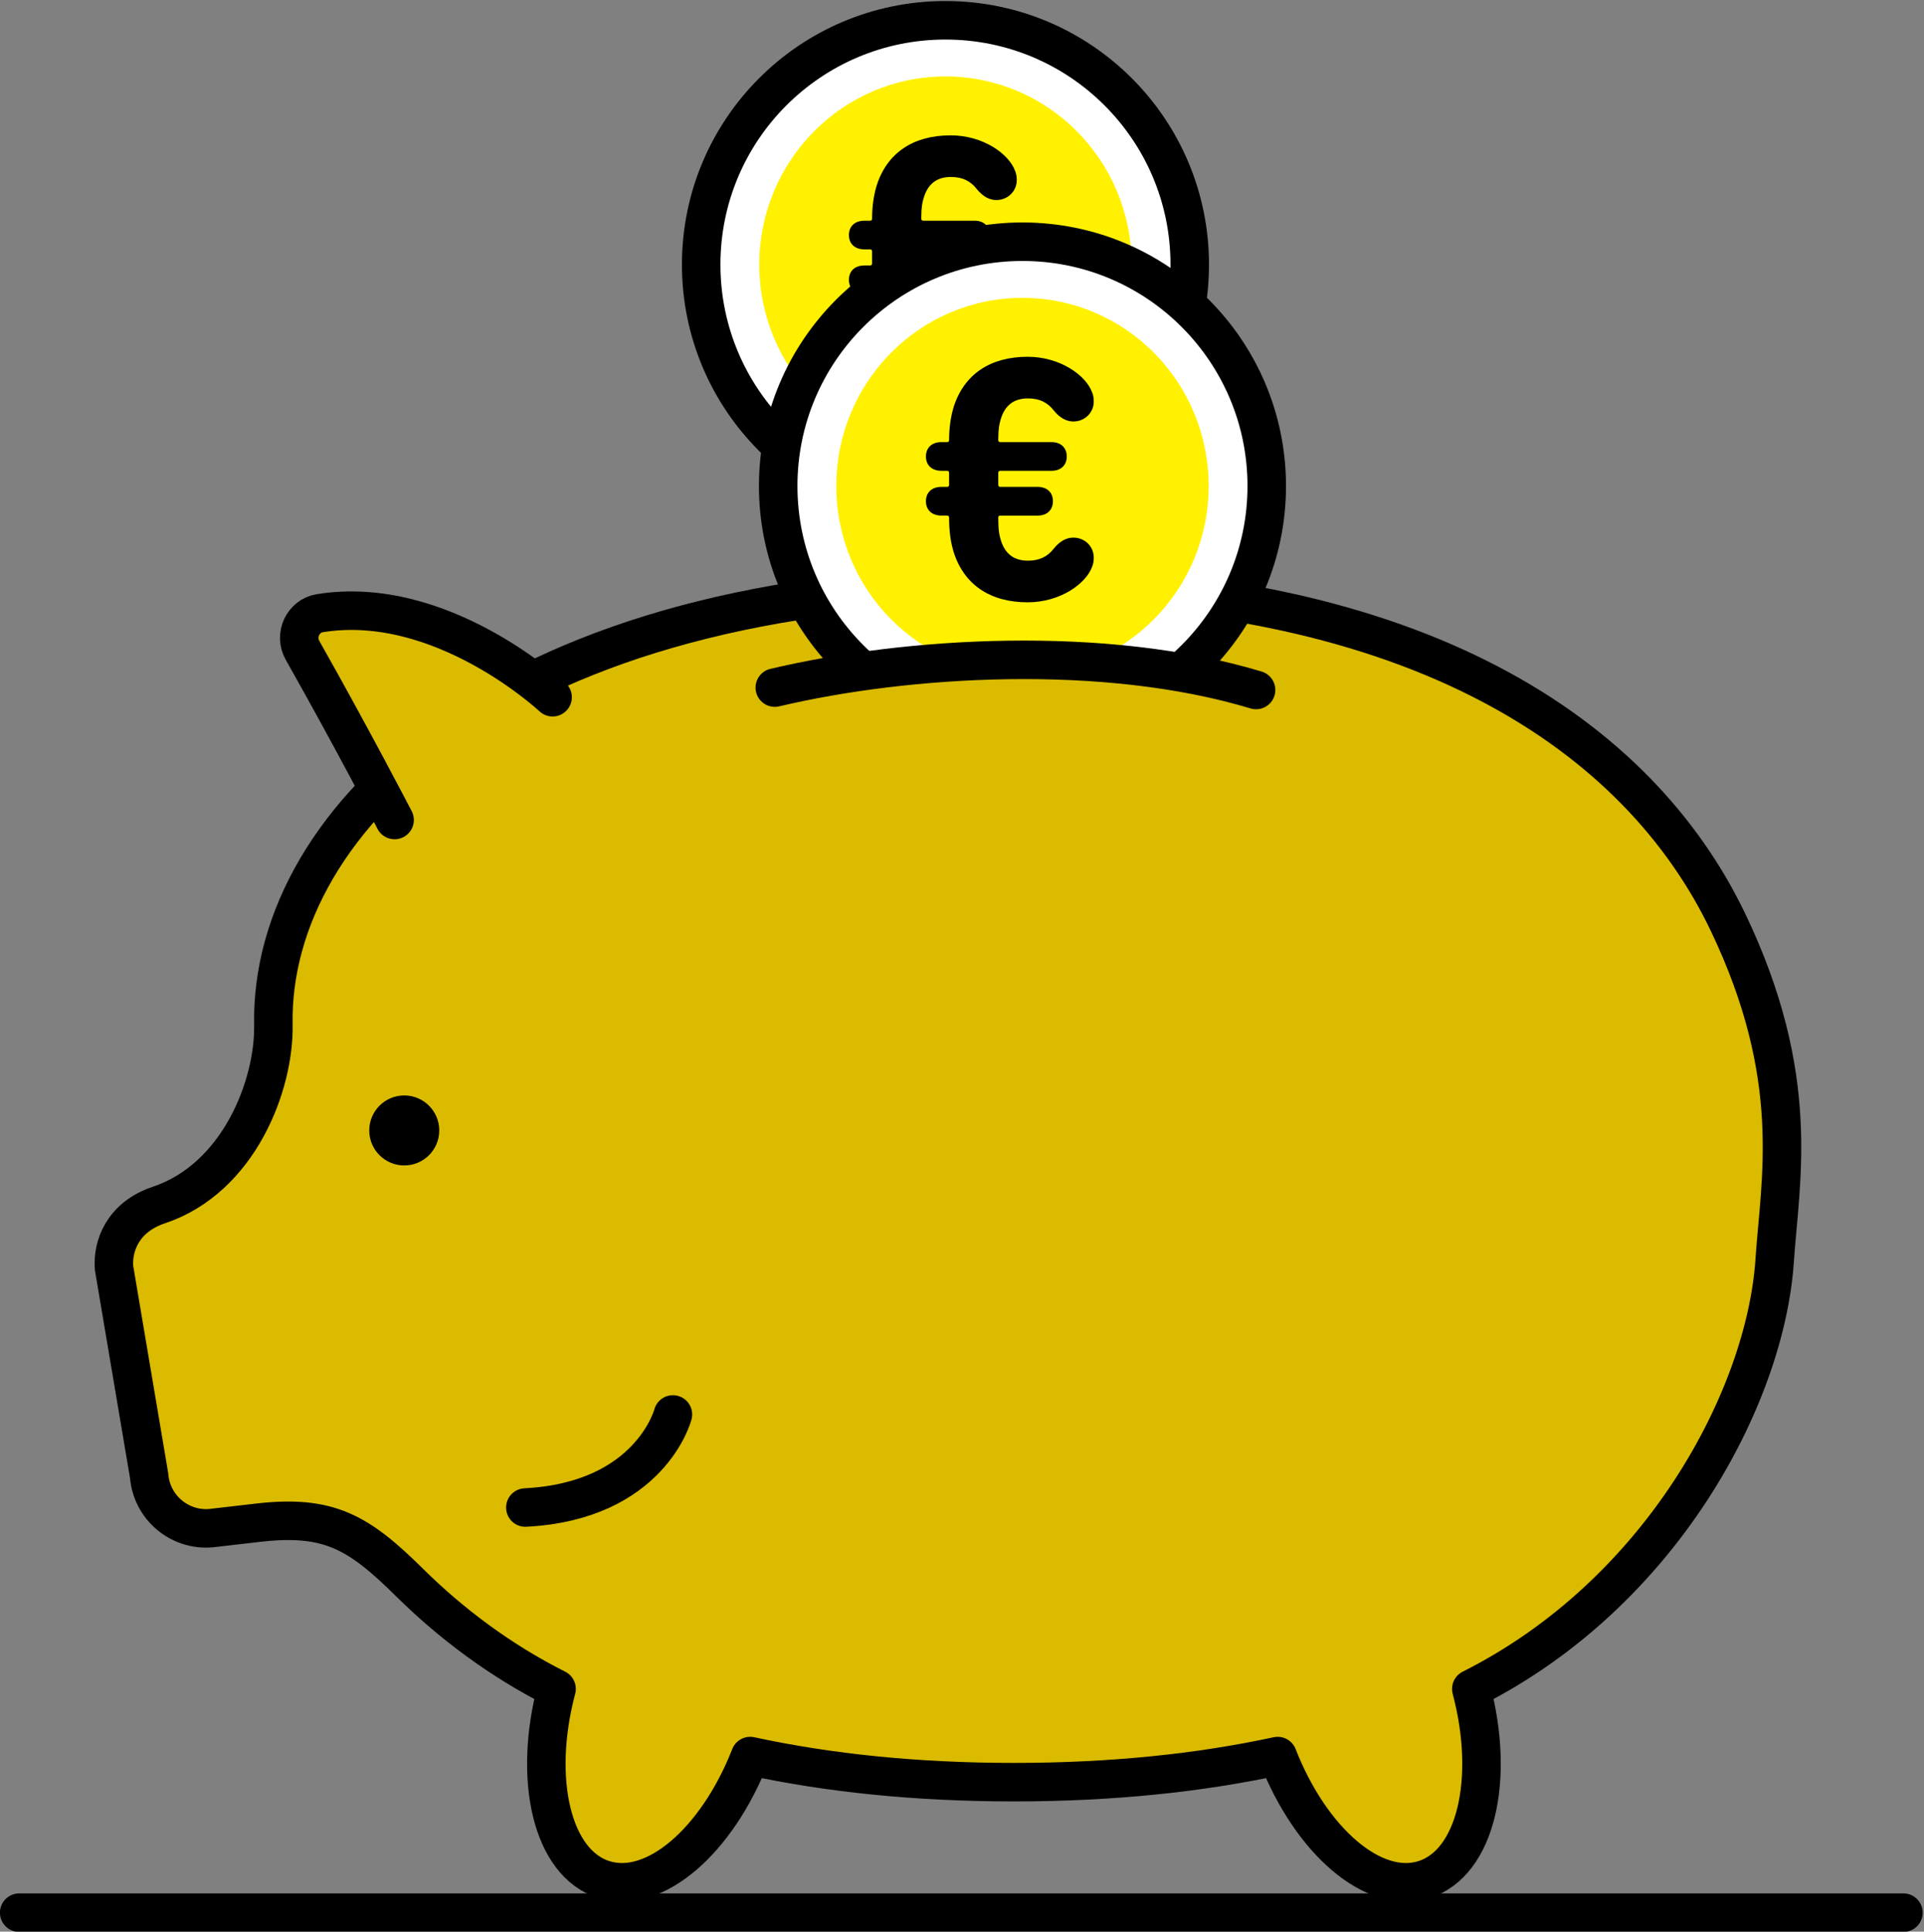 <?xml version="1.0" encoding="UTF-8" standalone="no"?>
<!-- Created with Inkscape (http://www.inkscape.org/) -->

<svg
   xmlns:dc="http://purl.org/dc/elements/1.1/"
   xmlns:cc="http://creativecommons.org/ns#"
   xmlns:rdf="http://www.w3.org/1999/02/22-rdf-syntax-ns#"
   xmlns:svg="http://www.w3.org/2000/svg"
   xmlns="http://www.w3.org/2000/svg"
   xmlns:sodipodi="http://sodipodi.sourceforge.net/DTD/sodipodi-0.dtd"
   xmlns:inkscape="http://www.inkscape.org/namespaces/inkscape"
   version="1.1"
   id="svg2"
   xml:space="preserve"
   width="80"
   height="80.304"
   viewBox="0 0 80 80.304"
   sodipodi:docname="test3.svg"
   inkscape:version="0.92.3 (2405546, 2018-03-11)"><rect x="0" y="0" width="80" height="80.304" fill="#808080" stroke="none"/><defs
     id="defs6"><clipPath
       clipPathUnits="userSpaceOnUse"
       id="clipPath20"><path
         d="M 0,100 H 100 V 0 H 0 Z"
         id="path18"
         inkscape:connector-curvature="0" /></clipPath><clipPath
       clipPathUnits="userSpaceOnUse"
       id="clipPath32"><path
         d="M 0,100 H 100 V 0 H 0 Z"
         id="path30"
         inkscape:connector-curvature="0" /></clipPath></defs><sodipodi:namedview
     pagecolor="#ffffff"
     bordercolor="#666666"
     borderopacity="1"
     objecttolerance="10"
     gridtolerance="10"
     guidetolerance="10"
     inkscape:pageopacity="0"
     inkscape:pageshadow="2"
     inkscape:window-width="1745"
     inkscape:window-height="1127"
     id="namedview4"
     showgrid="false"
     inkscape:zoom="1.7700001"
     inkscape:cx="-99.059044"
     inkscape:cy="33.250067"
     inkscape:window-x="134"
     inkscape:window-y="55"
     inkscape:window-maximized="0"
     inkscape:current-layer="g10" /><g
     id="g10"
     inkscape:groupmode="layer"
     inkscape:label="Yello_solaricons_06"
     transform="matrix(1.333,0,0,-1.333,-33.24,113.72)"><g
       id="g26"
       transform="matrix(1.201,0,0,1.201,-5.015,-5.041)"><g
         id="g28"
         clip-path="url(#clipPath32)"><g
           id="g34"
           transform="translate(55.787,68.36)"><path
             d="m 0,0 c 0,-3.512 -2.817,-6.358 -6.292,-6.358 -3.476,0 -6.292,2.846 -6.292,6.358 0,3.511 2.816,6.358 6.292,6.358 C -2.817,6.358 0,3.511 0,0"
             style="fill:#ffffff;fill-opacity:1;fill-rule:nonzero;stroke:none"
             id="path36"
             inkscape:connector-curvature="0" /></g><g
           id="g38"
           transform="translate(54.33,68.36)"><path
             d="m 0,0 c 0,-2.699 -2.165,-4.886 -4.835,-4.886 -2.671,0 -4.836,2.187 -4.836,4.886 0,2.698 2.165,4.886 4.836,4.886 C -2.165,4.886 0,2.698 0,0"
             style="fill:#fff100;fill-opacity:1;fill-rule:nonzero;stroke:none"
             id="path40"
             inkscape:connector-curvature="0" /></g><g
           id="g42"
           transform="translate(47.706,66.648)"><path
             d="m 0,0 c -0.072,0.245 -0.117,0.508 -0.117,0.89 0,0.036 -0.018,0.054 -0.054,0.054 h -0.144 c -0.26,0 -0.404,0.155 -0.404,0.373 0,0.218 0.144,0.372 0.404,0.372 h 0.144 c 0.036,0 0.054,0.019 0.054,0.055 v 0.309 c 0,0.036 -0.018,0.054 -0.054,0.054 h -0.144 c -0.26,0 -0.404,0.154 -0.404,0.372 0,0.218 0.144,0.373 0.404,0.373 h 0.144 c 0.036,0 0.054,0.018 0.054,0.054 0,0.336 0.045,0.609 0.117,0.854 0.27,0.854 0.953,1.308 1.923,1.308 0.845,0 1.511,-0.482 1.672,-0.918 C 3.631,4.069 3.64,3.987 3.64,3.905 3.64,3.615 3.406,3.388 3.11,3.388 2.93,3.388 2.759,3.479 2.598,3.678 2.436,3.887 2.22,3.987 1.932,3.987 1.591,3.987 1.348,3.833 1.231,3.469 1.186,3.333 1.16,3.179 1.16,2.906 1.16,2.87 1.177,2.852 1.213,2.852 h 1.33 c 0.252,0 0.396,-0.155 0.396,-0.373 0,-0.218 -0.144,-0.372 -0.396,-0.372 H 1.213 C 1.177,2.107 1.16,2.089 1.16,2.053 V 1.744 C 1.16,1.708 1.177,1.689 1.213,1.689 H 2.184 C 2.436,1.689 2.58,1.535 2.58,1.317 2.58,1.099 2.436,0.944 2.184,0.944 H 1.213 C 1.177,0.944 1.16,0.926 1.16,0.89 c 0,-0.318 0.026,-0.463 0.071,-0.599 0.117,-0.364 0.36,-0.518 0.701,-0.518 0.288,0 0.504,0.1 0.666,0.309 0.161,0.199 0.332,0.29 0.512,0.29 0.296,0 0.53,-0.227 0.53,-0.518 0,-0.081 -0.009,-0.163 -0.045,-0.245 C 3.434,-0.827 2.768,-1.308 1.923,-1.308 0.953,-1.308 0.27,-0.854 0,0"
             style="fill:#000000;fill-opacity:1;fill-rule:nonzero;stroke:none"
             id="path44"
             inkscape:connector-curvature="0" /></g><g
           id="g46"
           transform="translate(55.839,68.36)"><path
             d="m 0,0 c 0,-3.504 -2.841,-6.345 -6.345,-6.345 -3.504,0 -6.344,2.841 -6.344,6.345 0,3.504 2.84,6.344 6.344,6.344 C -2.841,6.344 0,3.504 0,0 Z"
             style="fill:none;stroke:#000000;stroke-width:1;stroke-linecap:round;stroke-linejoin:round;stroke-miterlimit:10;stroke-dasharray:none;stroke-opacity:1"
             id="path48"
             inkscape:connector-curvature="0" /></g><g
           id="g50"
           transform="translate(69.817,51.285)"><path
             d="m 0,0 c -2.309,4.82 -8.014,8.759 -18.544,8.759 -13.099,0 -19.336,-6.044 -19.234,-11.425 0.029,-1.557 -0.888,-3.985 -2.977,-4.682 -0.937,-0.312 -1.208,-1.07 -1.161,-1.634 l 0.912,-5.4 c 0.067,-0.817 0.785,-1.424 1.602,-1.356 l 1.21,0.14 c 1.856,0.216 2.624,-0.241 3.953,-1.554 1.076,-1.064 2.362,-2.03 3.816,-2.76 -0.625,-2.352 -0.119,-4.523 1.221,-4.949 1.315,-0.418 2.944,0.998 3.808,3.205 2.031,-0.439 4.308,-0.678 6.85,-0.678 2.542,0 4.819,0.239 6.85,0.678 0.863,-2.207 2.493,-3.623 3.807,-3.205 1.34,0.426 1.846,2.597 1.222,4.949 4.932,2.478 7.641,7.565 7.879,11.127 C 1.354,-6.688 1.933,-4.035 0,0"
             style="fill:#dbbb00;fill-opacity:1;fill-rule:nonzero;stroke:none"
             id="path52"
             inkscape:connector-curvature="0" /></g><g
           id="g54"
           transform="translate(69.817,51.285)"><path
             d="m 0,0 c -2.309,4.82 -8.014,8.759 -18.544,8.759 -13.099,0 -19.336,-6.044 -19.234,-11.425 0.029,-1.557 -0.888,-3.985 -2.977,-4.682 -0.937,-0.312 -1.208,-1.07 -1.161,-1.634 l 0.912,-5.4 c 0.067,-0.817 0.785,-1.424 1.602,-1.356 l 1.21,0.14 c 1.856,0.216 2.624,-0.241 3.953,-1.554 1.076,-1.064 2.362,-2.03 3.816,-2.76 -0.625,-2.352 -0.119,-4.523 1.221,-4.949 1.315,-0.418 2.944,0.998 3.808,3.205 2.031,-0.439 4.308,-0.678 6.85,-0.678 2.542,0 4.819,0.239 6.85,0.678 0.863,-2.207 2.493,-3.623 3.807,-3.205 1.34,0.426 1.846,2.597 1.222,4.949 4.932,2.478 7.641,7.565 7.879,11.127 C 1.354,-6.688 1.933,-4.035 0,0 Z"
             style="fill:none;stroke:#000000;stroke-width:1;stroke-linecap:round;stroke-linejoin:round;stroke-miterlimit:10;stroke-dasharray:none;stroke-opacity:1"
             id="path56"
             inkscape:connector-curvature="0" /></g><g
           id="g58"
           transform="translate(57.787,62.61)"><path
             d="m 0,0 c 0,-3.512 -2.817,-6.358 -6.292,-6.358 -3.476,0 -6.292,2.846 -6.292,6.358 0,3.511 2.816,6.358 6.292,6.358 C -2.817,6.358 0,3.511 0,0"
             style="fill:#ffffff;fill-opacity:1;fill-rule:nonzero;stroke:none"
             id="path60"
             inkscape:connector-curvature="0" /></g><g
           id="g62"
           transform="translate(56.33,62.61)"><path
             d="m 0,0 c 0,-2.699 -2.165,-4.886 -4.835,-4.886 -2.671,0 -4.836,2.187 -4.836,4.886 0,2.698 2.165,4.886 4.836,4.886 C -2.165,4.886 0,2.698 0,0"
             style="fill:#fff100;fill-opacity:1;fill-rule:nonzero;stroke:none"
             id="path64"
             inkscape:connector-curvature="0" /></g><g
           id="g66"
           transform="translate(49.706,60.898)"><path
             d="m 0,0 c -0.072,0.245 -0.117,0.508 -0.117,0.89 0,0.036 -0.018,0.054 -0.054,0.054 h -0.144 c -0.26,0 -0.404,0.155 -0.404,0.373 0,0.218 0.144,0.372 0.404,0.372 h 0.144 c 0.036,0 0.054,0.019 0.054,0.055 v 0.309 c 0,0.036 -0.018,0.054 -0.054,0.054 h -0.144 c -0.26,0 -0.404,0.154 -0.404,0.372 0,0.218 0.144,0.373 0.404,0.373 h 0.144 c 0.036,0 0.054,0.018 0.054,0.054 0,0.336 0.045,0.609 0.117,0.854 0.27,0.854 0.953,1.308 1.923,1.308 0.845,0 1.511,-0.482 1.672,-0.918 C 3.631,4.069 3.64,3.987 3.64,3.905 3.64,3.615 3.406,3.388 3.11,3.388 2.93,3.388 2.759,3.479 2.598,3.678 2.436,3.887 2.22,3.987 1.932,3.987 1.591,3.987 1.348,3.833 1.231,3.469 1.186,3.333 1.16,3.179 1.16,2.906 1.16,2.87 1.177,2.852 1.213,2.852 h 1.33 c 0.252,0 0.396,-0.155 0.396,-0.373 0,-0.218 -0.144,-0.372 -0.396,-0.372 H 1.213 C 1.177,2.107 1.16,2.089 1.16,2.053 V 1.744 C 1.16,1.708 1.177,1.689 1.213,1.689 H 2.184 C 2.436,1.689 2.58,1.535 2.58,1.317 2.58,1.099 2.436,0.944 2.184,0.944 H 1.213 C 1.177,0.944 1.16,0.926 1.16,0.89 c 0,-0.318 0.026,-0.463 0.071,-0.599 0.117,-0.364 0.36,-0.518 0.701,-0.518 0.288,0 0.504,0.1 0.666,0.309 0.161,0.199 0.332,0.29 0.512,0.29 0.296,0 0.53,-0.227 0.53,-0.518 0,-0.081 -0.009,-0.163 -0.045,-0.245 C 3.434,-0.827 2.768,-1.308 1.923,-1.308 0.953,-1.308 0.27,-0.854 0,0"
             style="fill:#000000;fill-opacity:1;fill-rule:nonzero;stroke:none"
             id="path68"
             inkscape:connector-curvature="0" /></g><g
           id="g70"
           transform="translate(57.839,62.61)"><path
             d="m 0,0 c 0,-3.504 -2.841,-6.345 -6.345,-6.345 -3.504,0 -6.344,2.841 -6.344,6.345 0,3.504 2.84,6.344 6.344,6.344 C -2.841,6.344 0,3.504 0,0 Z"
             style="fill:none;stroke:#000000;stroke-width:1;stroke-linecap:round;stroke-linejoin:round;stroke-miterlimit:10;stroke-dasharray:none;stroke-opacity:1"
             id="path72"
             inkscape:connector-curvature="0" /></g><g
           id="g74"
           transform="translate(39.291,57.125)"><path
             d="M 0,0 C 0,0 -2.873,2.697 -6.048,2.182 -6.487,2.11 -6.715,1.606 -6.496,1.219 c 1.292,-2.284 2.392,-4.407 2.392,-4.407"
             style="fill:#dbbb00;fill-opacity:1;fill-rule:nonzero;stroke:#000000;stroke-width:1;stroke-linecap:round;stroke-linejoin:round;stroke-miterlimit:10;stroke-dasharray:none;stroke-opacity:1"
             id="path76"
             inkscape:connector-curvature="0" /></g><g
           id="g78"
           transform="translate(36.347,45.875)"><path
             d="m 0,0 c 0,-0.502 -0.407,-0.909 -0.909,-0.909 -0.503,0 -0.909,0.407 -0.909,0.909 0,0.502 0.406,0.909 0.909,0.909 C -0.407,0.909 0,0.502 0,0"
             style="fill:#000000;fill-opacity:1;fill-rule:nonzero;stroke:none"
             id="path80"
             inkscape:connector-curvature="0" /></g><g
           id="g82"
           transform="translate(74.375,25.562)"><path
             d="M 0,0 H -48.938"
             style="fill:none;stroke:#000000;stroke-width:1;stroke-linecap:round;stroke-linejoin:round;stroke-miterlimit:10;stroke-dasharray:none;stroke-opacity:1"
             id="path84"
             inkscape:connector-curvature="0" /></g><g
           id="g86"
           transform="translate(45.916,53.416)"><path
             d="m 0,0 v 4.25 c 0,0 5.333,1 11.25,-0.083 v -4.5"
             style="fill:#dbbb00;fill-opacity:1;fill-rule:nonzero;stroke:none"
             id="path88"
             inkscape:connector-curvature="0" /></g><g
           id="g90"
           transform="translate(45.062,57.375)"><path
             d="M 0,0 C 3.438,0.812 8.563,1.125 12.5,-0.062"
             style="fill:none;stroke:#000000;stroke-width:1;stroke-linecap:round;stroke-linejoin:round;stroke-miterlimit:10;stroke-dasharray:none;stroke-opacity:1"
             id="path92"
             inkscape:connector-curvature="0" /></g><g
           id="g94"
           transform="translate(42.416,38.5)"><path
             d="M 0,0 C 0,0 -0.583,-2.25 -3.833,-2.417"
             style="fill:none;stroke:#000000;stroke-width:1;stroke-linecap:round;stroke-linejoin:round;stroke-miterlimit:10;stroke-dasharray:none;stroke-opacity:1"
             id="path96"
             inkscape:connector-curvature="0" /></g></g></g></g></svg>